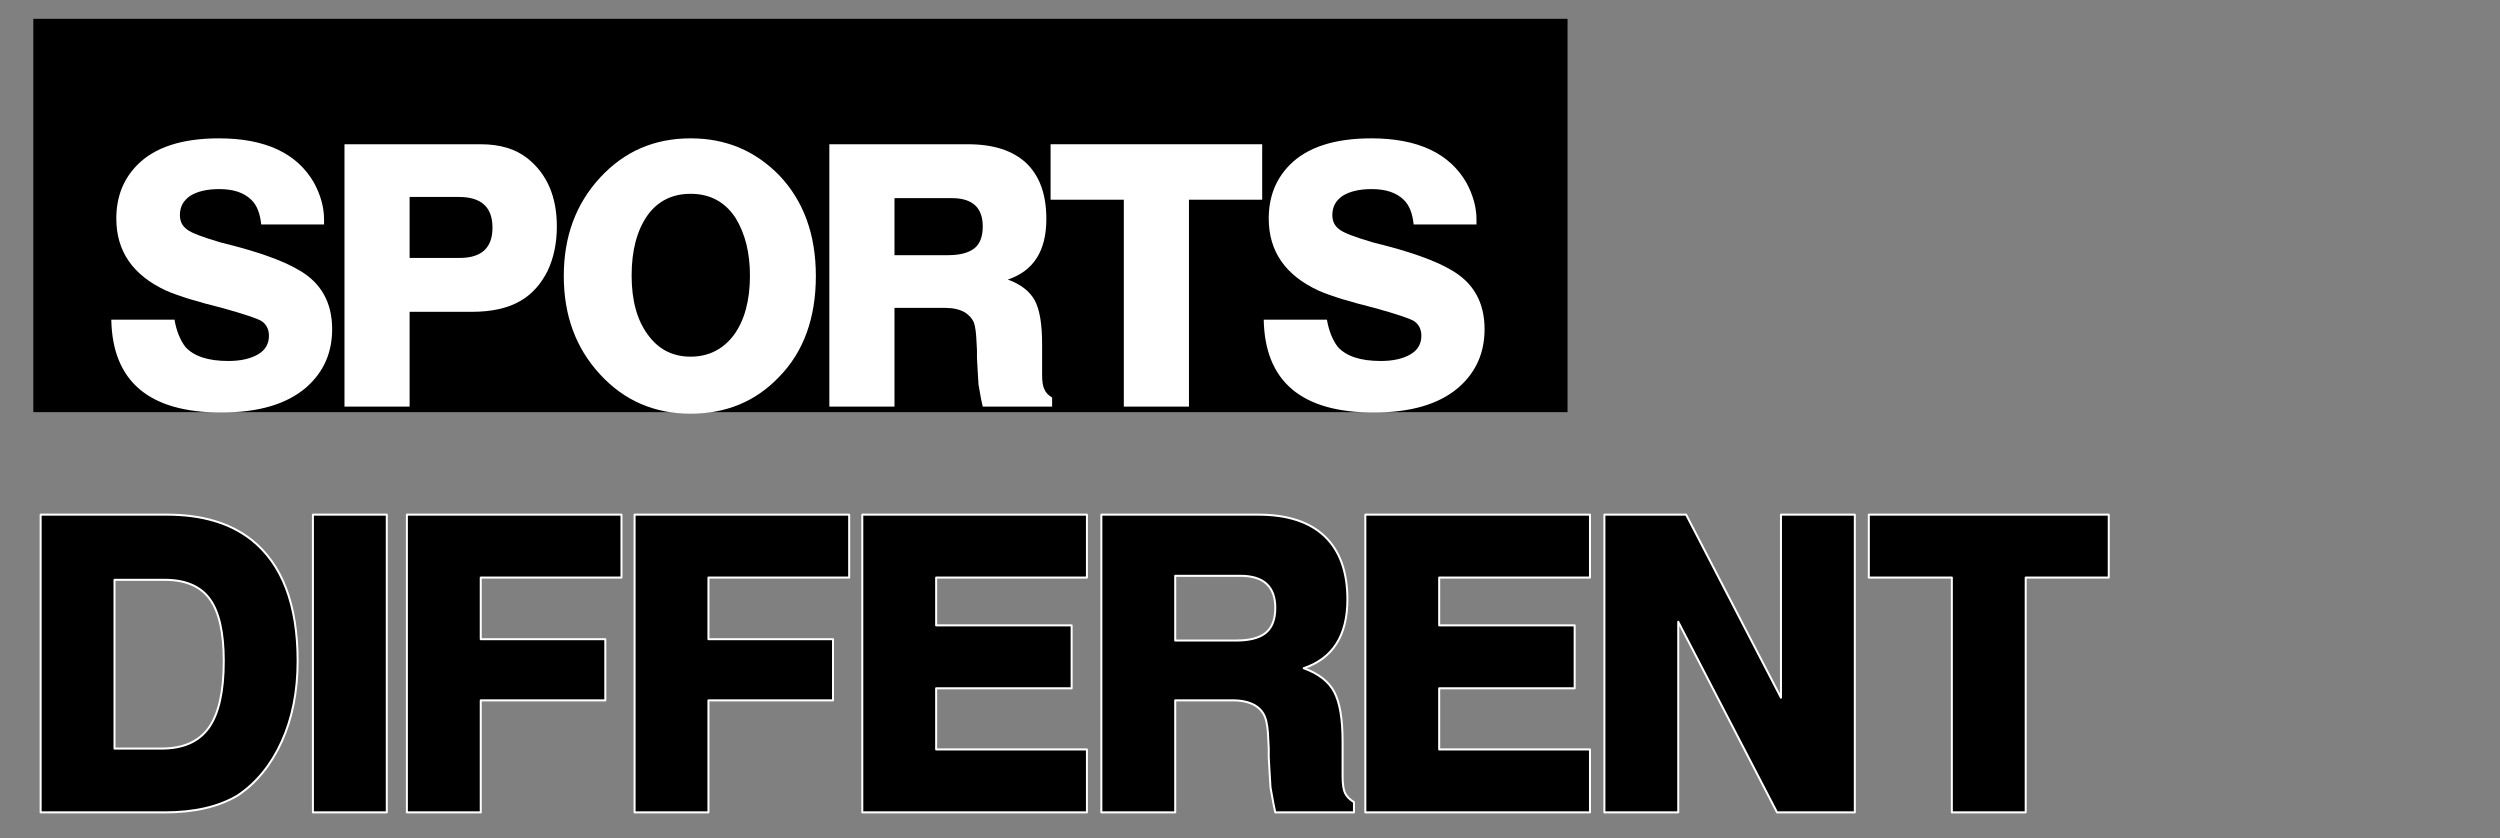 <?xml version="1.0" encoding="UTF-8" standalone="no"?>
<!DOCTYPE svg PUBLIC "-//W3C//DTD SVG 1.1//EN" "http://www.w3.org/Graphics/SVG/1.1/DTD/svg11.dtd">
<svg width="100%" height="100%" viewBox="0 0 1232 413" version="1.1" xmlns="http://www.w3.org/2000/svg" xmlns:xlink="http://www.w3.org/1999/xlink" xml:space="preserve" xmlns:serif="http://www.serif.com/" style="fill-rule:evenodd;clip-rule:evenodd;stroke-linejoin:round;stroke-miterlimit:2;">
    <rect x="0" y="0" width="1232" height="413" fill="#808080" stroke="none"/>
    <g transform="matrix(2.985,0,0,3.06,-5223.24,-32400.3)">
        <g transform="matrix(0.184,0,0,0.242,1676.07,8280.13)">
            <rect x="430.77" y="9550.56" width="1376.55" height="261.738"/>
        </g>
        <g transform="matrix(0.225,0,0,0.224,1705.9,9340.59)">
            <g transform="matrix(282.805,0,0,282.805,274.924,5862.62)">
                <path d="M0.171,-0.221C0.176,-0.192 0.186,-0.169 0.199,-0.152C0.221,-0.128 0.258,-0.116 0.311,-0.116C0.343,-0.116 0.369,-0.122 0.388,-0.133C0.407,-0.144 0.416,-0.16 0.416,-0.18C0.416,-0.197 0.409,-0.21 0.396,-0.218C0.383,-0.225 0.349,-0.236 0.294,-0.251C0.233,-0.266 0.184,-0.28 0.149,-0.295C0.063,-0.334 0.02,-0.395 0.02,-0.478C0.02,-0.533 0.038,-0.578 0.074,-0.614C0.119,-0.659 0.19,-0.682 0.286,-0.682C0.407,-0.682 0.489,-0.644 0.533,-0.569C0.55,-0.538 0.559,-0.507 0.559,-0.476L0.559,-0.463L0.396,-0.463C0.393,-0.491 0.385,-0.512 0.37,-0.526C0.351,-0.544 0.324,-0.553 0.287,-0.553C0.255,-0.553 0.23,-0.547 0.212,-0.536C0.194,-0.524 0.185,-0.508 0.185,-0.487C0.185,-0.471 0.191,-0.459 0.204,-0.45C0.214,-0.442 0.243,-0.431 0.292,-0.417C0.384,-0.395 0.451,-0.372 0.494,-0.347C0.551,-0.315 0.58,-0.265 0.58,-0.197C0.58,-0.137 0.558,-0.088 0.513,-0.049C0.462,-0.006 0.389,0.015 0.292,0.015C0.105,0.015 0.01,-0.064 0.007,-0.221L0.171,-0.221Z" style="fill:white;fill-rule:nonzero;"/>
            </g>
            <g transform="matrix(282.805,0,0,282.805,441.496,5862.62)">
                <path d="M0.023,-0.667L0.376,-0.667C0.427,-0.667 0.467,-0.655 0.498,-0.631C0.549,-0.591 0.574,-0.533 0.574,-0.458C0.574,-0.416 0.566,-0.378 0.55,-0.345C0.533,-0.312 0.51,-0.286 0.48,-0.269C0.447,-0.25 0.405,-0.241 0.353,-0.241L0.192,-0.241L0.192,-0L0.023,-0L0.023,-0.667ZM0.322,-0.378C0.379,-0.378 0.407,-0.404 0.407,-0.455C0.407,-0.507 0.378,-0.533 0.32,-0.533L0.192,-0.533L0.192,-0.378L0.322,-0.378Z" style="fill:white;fill-rule:nonzero;"/>
            </g>
            <g transform="matrix(282.805,0,0,282.805,606.655,5862.62)">
                <path d="M0.337,-0.682C0.428,-0.682 0.504,-0.651 0.567,-0.588C0.63,-0.523 0.662,-0.438 0.662,-0.332C0.662,-0.225 0.63,-0.139 0.567,-0.076C0.506,-0.013 0.429,0.018 0.337,0.018C0.243,0.018 0.165,-0.015 0.102,-0.082C0.039,-0.149 0.008,-0.232 0.008,-0.332C0.008,-0.432 0.039,-0.515 0.102,-0.582C0.165,-0.649 0.243,-0.682 0.337,-0.682ZM0.337,-0.541C0.29,-0.541 0.252,-0.523 0.225,-0.486C0.198,-0.448 0.184,-0.398 0.184,-0.333C0.184,-0.27 0.198,-0.22 0.226,-0.183C0.253,-0.146 0.29,-0.127 0.337,-0.127C0.384,-0.127 0.422,-0.146 0.45,-0.183C0.477,-0.22 0.491,-0.27 0.491,-0.333C0.491,-0.39 0.479,-0.439 0.454,-0.479C0.427,-0.52 0.388,-0.541 0.337,-0.541Z" style="fill:white;fill-rule:nonzero;"/>
            </g>
            <g transform="matrix(282.805,0,0,282.805,797.265,5862.62)">
                <path d="M0.023,-0.667L0.382,-0.667C0.449,-0.667 0.499,-0.651 0.534,-0.619C0.569,-0.586 0.586,-0.539 0.586,-0.477C0.586,-0.396 0.553,-0.345 0.486,-0.323C0.52,-0.311 0.543,-0.293 0.556,-0.27C0.569,-0.246 0.575,-0.209 0.575,-0.159L0.575,-0.081C0.575,-0.064 0.577,-0.051 0.581,-0.044C0.584,-0.036 0.591,-0.029 0.601,-0.023L0.601,-0L0.421,-0C0.419,-0.007 0.415,-0.026 0.41,-0.056L0.407,-0.105L0.406,-0.124L0.406,-0.143L0.405,-0.162C0.404,-0.185 0.402,-0.203 0.398,-0.214C0.393,-0.225 0.385,-0.233 0.374,-0.24C0.361,-0.247 0.344,-0.251 0.324,-0.251L0.192,-0.251L0.192,-0L0.023,-0L0.023,-0.667ZM0.331,-0.385C0.362,-0.385 0.385,-0.391 0.4,-0.403C0.414,-0.414 0.421,-0.433 0.421,-0.458C0.421,-0.506 0.394,-0.53 0.341,-0.53L0.192,-0.53L0.192,-0.385L0.331,-0.385Z" style="fill:white;fill-rule:nonzero;"/>
            </g>
            <g transform="matrix(282.805,0,0,282.805,964.12,5862.62)">
                <path d="M0.366,-0L0.197,-0L0.197,-0.526L0.007,-0.526L0.007,-0.667L0.556,-0.667L0.556,-0.526L0.366,-0.526L0.366,-0Z" style="fill:white;fill-rule:nonzero;"/>
            </g>
            <g transform="matrix(282.805,0,0,282.805,1120.51,5862.62)">
                <path d="M0.171,-0.221C0.176,-0.192 0.186,-0.169 0.199,-0.152C0.221,-0.128 0.258,-0.116 0.311,-0.116C0.343,-0.116 0.369,-0.122 0.388,-0.133C0.407,-0.144 0.416,-0.16 0.416,-0.18C0.416,-0.197 0.409,-0.21 0.396,-0.218C0.383,-0.225 0.349,-0.236 0.294,-0.251C0.233,-0.266 0.184,-0.28 0.149,-0.295C0.063,-0.334 0.02,-0.395 0.02,-0.478C0.02,-0.533 0.038,-0.578 0.074,-0.614C0.119,-0.659 0.19,-0.682 0.286,-0.682C0.407,-0.682 0.489,-0.644 0.533,-0.569C0.55,-0.538 0.559,-0.507 0.559,-0.476L0.559,-0.463L0.396,-0.463C0.393,-0.491 0.385,-0.512 0.37,-0.526C0.351,-0.544 0.324,-0.553 0.287,-0.553C0.255,-0.553 0.23,-0.547 0.212,-0.536C0.194,-0.524 0.185,-0.508 0.185,-0.487C0.185,-0.471 0.191,-0.459 0.204,-0.45C0.214,-0.442 0.243,-0.431 0.292,-0.417C0.384,-0.395 0.451,-0.372 0.494,-0.347C0.551,-0.315 0.58,-0.265 0.58,-0.197C0.58,-0.137 0.558,-0.088 0.513,-0.049C0.462,-0.006 0.389,0.015 0.292,0.015C0.105,0.015 0.01,-0.064 0.007,-0.221L0.171,-0.221Z" style="fill:white;fill-rule:nonzero;"/>
            </g>
        </g>
        <g transform="matrix(0.274,0,0,0.273,1679.55,9118.67)">
            <path d="M280.981,5686.98L357.084,5686.98C378.15,5686.98 395.091,5691.9 407.907,5701.73C426.515,5716.12 435.82,5740 435.82,5773.35C435.82,5791.26 432.616,5807.1 426.208,5820.88C419.8,5834.66 410.979,5845.24 399.743,5852.61C388.332,5859.29 373.674,5862.62 355.767,5862.62L280.981,5862.62L280.981,5686.98ZM353.924,5824.97C366.915,5824.97 376.395,5820.84 382.364,5812.59C388.332,5804.34 391.317,5791.26 391.317,5773.35C391.317,5756.5 388.508,5744.3 382.89,5736.75C377.272,5729.2 368.231,5725.43 355.767,5725.43L325.484,5725.43L325.484,5824.97L353.924,5824.97Z" style="fill-rule:nonzero;stroke:white;stroke-width:1.21px;"/>
            <rect x="445.036" y="5686.98" width="44.503" height="175.642" style="fill-rule:nonzero;stroke:white;stroke-width:1.21px;"/>
            <path d="M501.653,5686.98L630.948,5686.98L630.948,5724.11L546.156,5724.11L546.156,5760.45L621.205,5760.45L621.205,5796.53L546.156,5796.53L546.156,5862.62L501.653,5862.62L501.653,5686.98Z" style="fill-rule:nonzero;stroke:white;stroke-width:1.21px;"/>
            <path d="M638.848,5686.98L768.144,5686.98L768.144,5724.11L683.351,5724.11L683.351,5760.45L758.401,5760.45L758.401,5796.53L683.351,5796.53L683.351,5862.62L638.848,5862.62L638.848,5686.98Z" style="fill-rule:nonzero;stroke:white;stroke-width:1.21px;"/>
            <path d="M776.044,5686.98L911.397,5686.98L911.397,5724.11L820.547,5724.11L820.547,5752.29L902.18,5752.29L902.18,5789.42L820.547,5789.42L820.547,5825.49L911.397,5825.49L911.397,5862.62L776.044,5862.62L776.044,5686.98Z" style="fill-rule:nonzero;stroke:white;stroke-width:1.21px;"/>
            <path d="M920.086,5686.98L1014.62,5686.98C1032.18,5686.98 1045.52,5691.24 1054.65,5699.75C1063.78,5708.27 1068.34,5720.69 1068.34,5737.01C1068.34,5758.26 1059.56,5771.77 1042.01,5777.57C1050.96,5780.73 1057.11,5785.42 1060.44,5791.65C1063.78,5797.89 1065.44,5807.59 1065.44,5820.75L1065.44,5841.29C1065.44,5845.86 1065.93,5849.15 1066.89,5851.17C1067.86,5853.19 1069.66,5854.98 1072.29,5856.57L1072.29,5862.62L1024.89,5862.62C1024.37,5860.69 1023.4,5855.78 1022,5847.88L1021.21,5834.97L1020.94,5829.97L1020.94,5824.97L1020.68,5819.96C1020.5,5813.82 1019.85,5809.3 1018.7,5806.4C1017.56,5803.5 1015.5,5801.18 1012.52,5799.42C1009,5797.49 1004.62,5796.53 999.349,5796.53L964.589,5796.53L964.589,5862.62L920.086,5862.62L920.086,5686.98ZM1001.19,5761.24C1009.44,5761.24 1015.46,5759.7 1019.23,5756.63C1023,5753.56 1024.89,5748.69 1024.89,5742.02C1024.89,5729.38 1017.87,5723.06 1003.83,5723.06L964.589,5723.06L964.589,5761.24L1001.19,5761.24Z" style="fill-rule:nonzero;stroke:white;stroke-width:1.21px;"/>
            <path d="M1079.14,5686.98L1214.49,5686.98L1214.49,5724.11L1123.64,5724.11L1123.64,5752.29L1205.27,5752.29L1205.27,5789.42L1123.64,5789.42L1123.64,5825.49L1214.49,5825.49L1214.49,5862.62L1079.14,5862.62L1079.14,5686.98Z" style="fill-rule:nonzero;stroke:white;stroke-width:1.21px;"/>
            <path d="M1223.18,5686.98L1272.42,5686.98L1329.57,5794.95L1329.57,5686.98L1374.07,5686.98L1374.07,5862.62L1327.2,5862.62L1267.68,5750.18L1267.68,5862.62L1223.18,5862.62L1223.18,5686.98Z" style="fill-rule:nonzero;stroke:white;stroke-width:1.21px;"/>
            <path d="M1477.03,5862.62L1432.53,5862.62L1432.53,5724.11L1382.5,5724.11L1382.5,5686.98L1527.07,5686.98L1527.07,5724.11L1477.03,5724.11L1477.03,5862.62Z" style="fill-rule:nonzero;stroke:white;stroke-width:1.21px;"/>
        </g>
    </g>
</svg>
